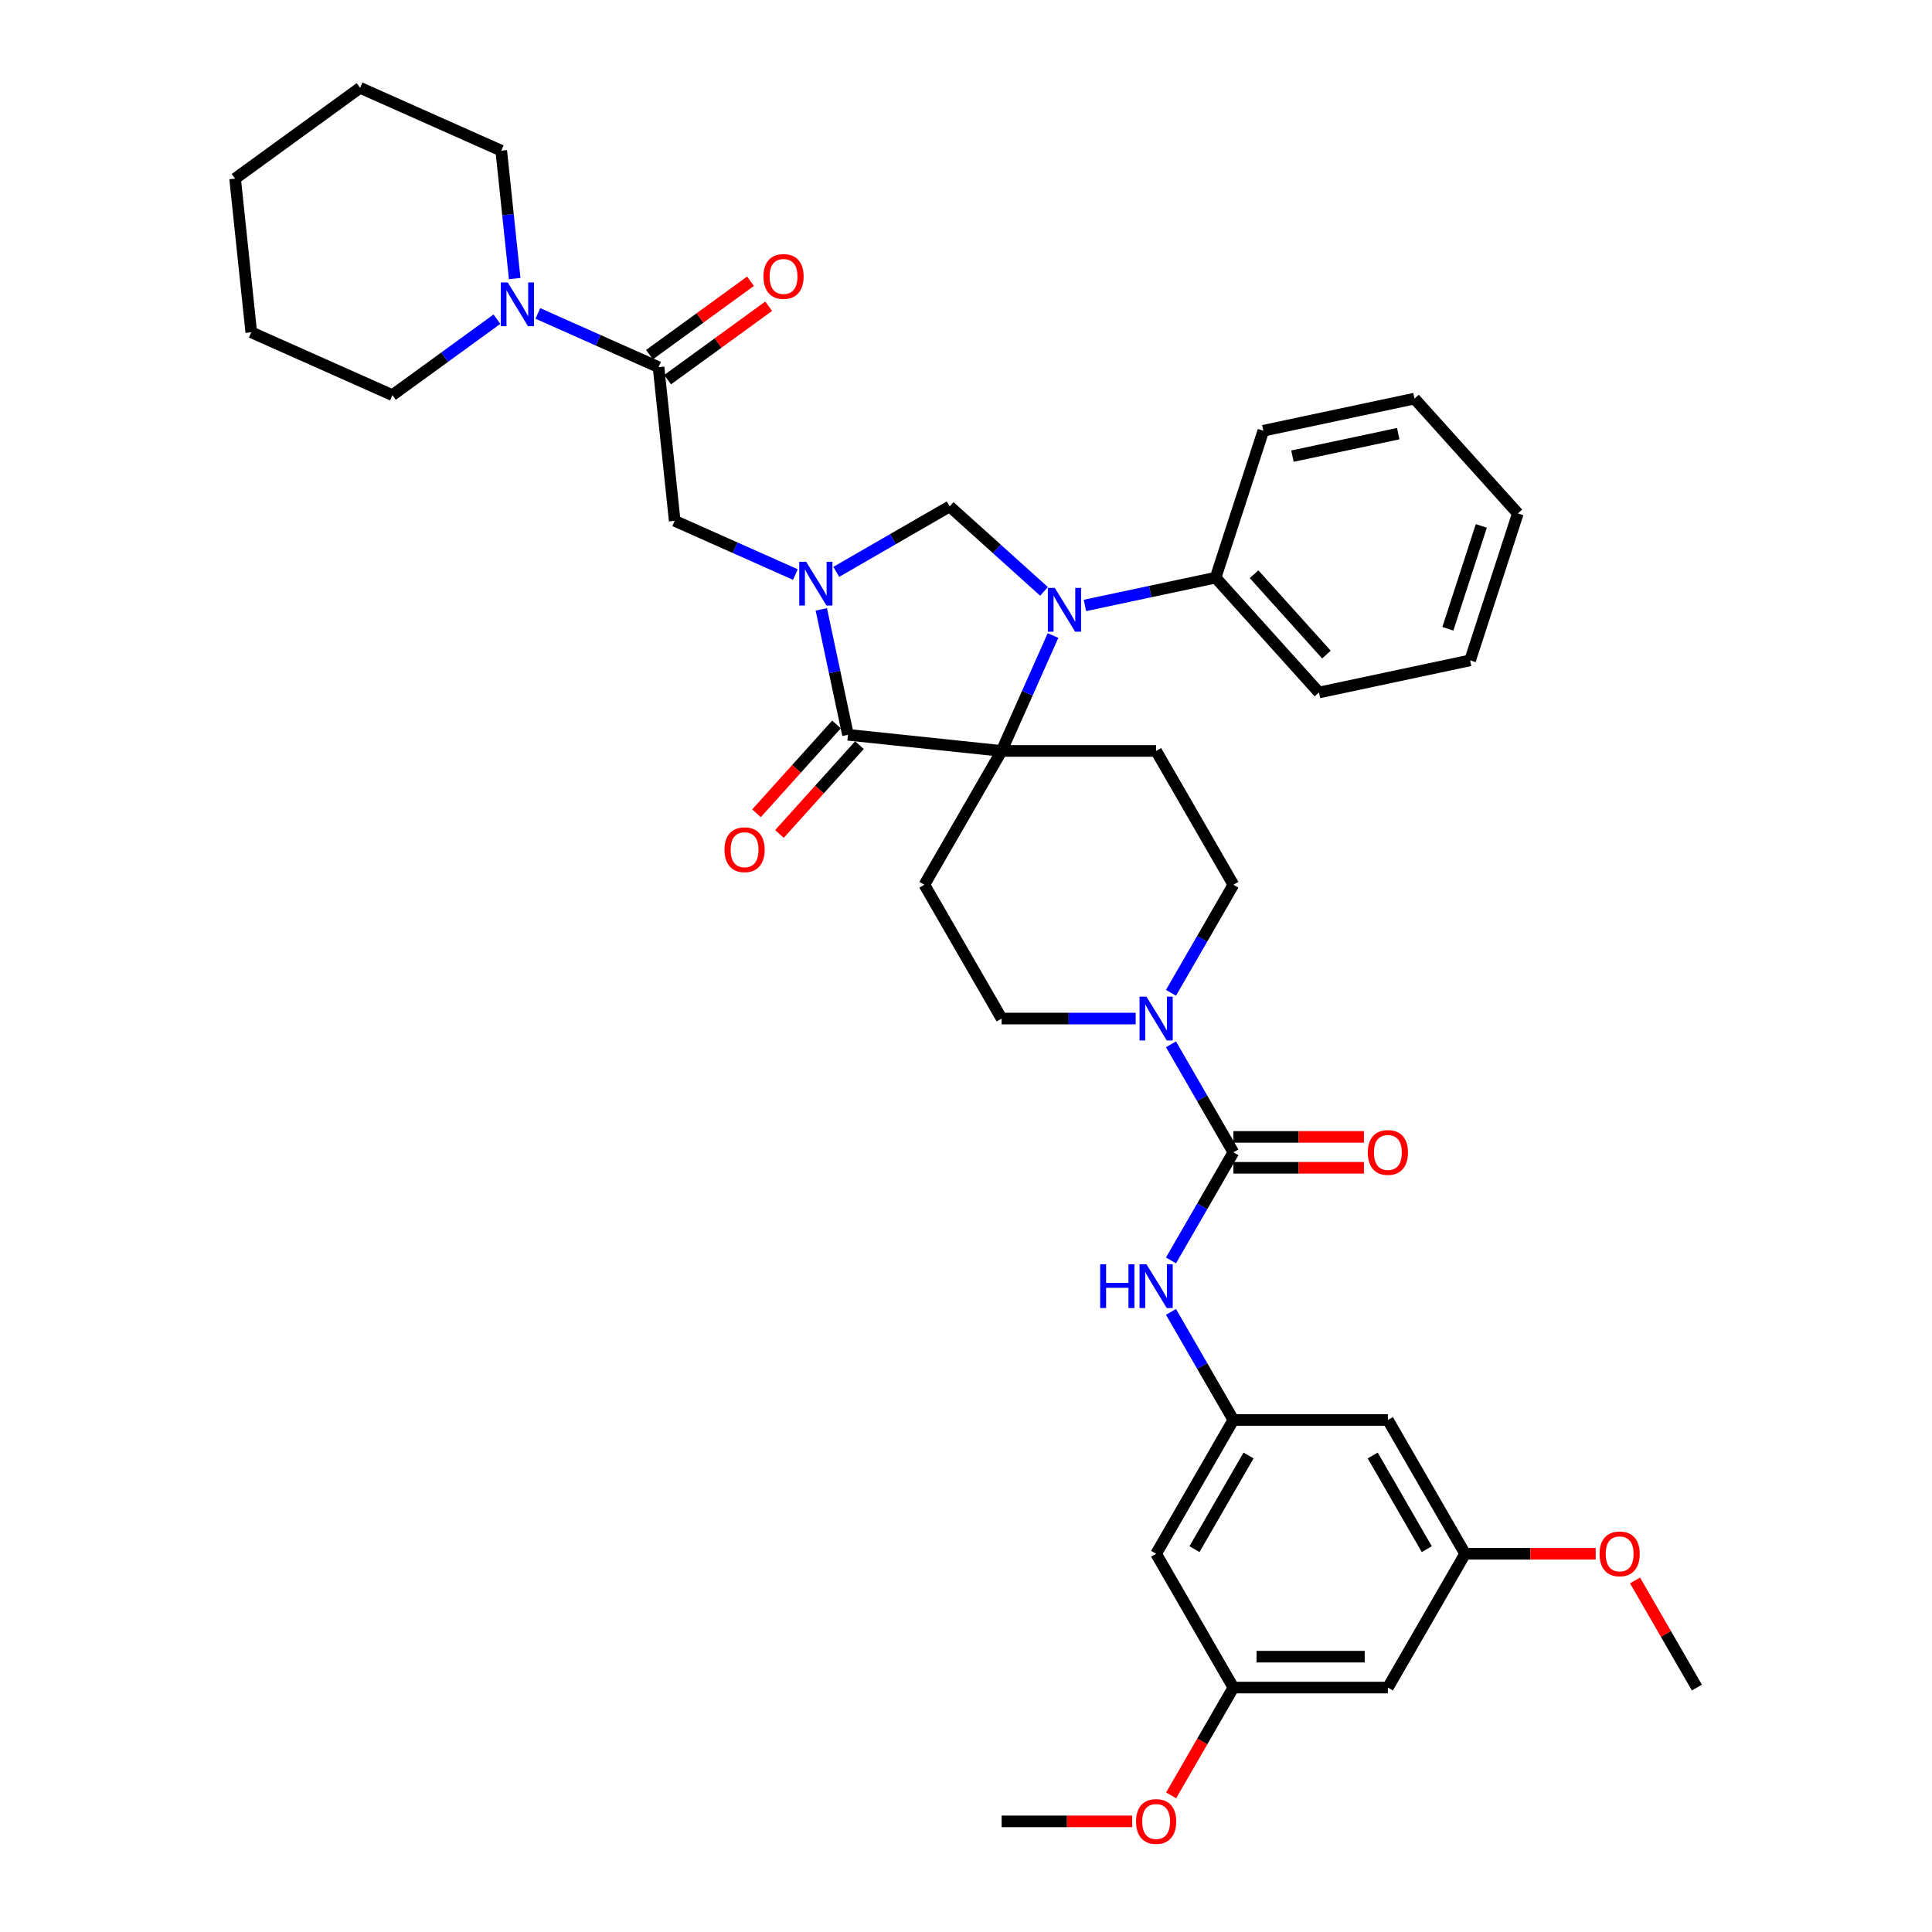 <?xml version='1.0' encoding='iso-8859-1'?>
<svg version='1.1' baseProfile='full'
              xmlns='http://www.w3.org/2000/svg'
                      xmlns:rdkit='http://www.rdkit.org/xml'
                      xmlns:xlink='http://www.w3.org/1999/xlink'
                  xml:space='preserve'
width='1000px' height='1000px' viewBox='0 0 1000 1000'>
<!-- END OF HEADER -->
<rect style='opacity:1.0;fill:#FFFFFF;stroke:none' width='1000' height='1000' x='0' y='0'> </rect>
<path class='bond-0' d='M 638.396,734.971 L 598.41,804.228' style='fill:none;fill-rule:evenodd;stroke:#000000;stroke-width:6px;stroke-linecap:butt;stroke-linejoin:miter;stroke-opacity:1' />
<path class='bond-0' d='M 646.249,753.356 L 618.26,801.836' style='fill:none;fill-rule:evenodd;stroke:#000000;stroke-width:6px;stroke-linecap:butt;stroke-linejoin:miter;stroke-opacity:1' />
<path class='bond-1' d='M 638.396,734.971 L 718.367,734.971' style='fill:none;fill-rule:evenodd;stroke:#000000;stroke-width:6px;stroke-linecap:butt;stroke-linejoin:miter;stroke-opacity:1' />
<path class='bond-2' d='M 638.396,734.971 L 622.249,707.004' style='fill:none;fill-rule:evenodd;stroke:#000000;stroke-width:6px;stroke-linecap:butt;stroke-linejoin:miter;stroke-opacity:1' />
<path class='bond-2' d='M 622.249,707.004 L 606.102,679.037' style='fill:none;fill-rule:evenodd;stroke:#0000FF;stroke-width:6px;stroke-linecap:butt;stroke-linejoin:miter;stroke-opacity:1' />
<path class='bond-3' d='M 606.102,513.876 L 622.249,485.909' style='fill:none;fill-rule:evenodd;stroke:#0000FF;stroke-width:6px;stroke-linecap:butt;stroke-linejoin:miter;stroke-opacity:1' />
<path class='bond-3' d='M 622.249,485.909 L 638.396,457.942' style='fill:none;fill-rule:evenodd;stroke:#000000;stroke-width:6px;stroke-linecap:butt;stroke-linejoin:miter;stroke-opacity:1' />
<path class='bond-4' d='M 606.102,540.523 L 622.249,568.489' style='fill:none;fill-rule:evenodd;stroke:#0000FF;stroke-width:6px;stroke-linecap:butt;stroke-linejoin:miter;stroke-opacity:1' />
<path class='bond-4' d='M 622.249,568.489 L 638.396,596.456' style='fill:none;fill-rule:evenodd;stroke:#000000;stroke-width:6px;stroke-linecap:butt;stroke-linejoin:miter;stroke-opacity:1' />
<path class='bond-5' d='M 587.822,527.199 L 553.131,527.199' style='fill:none;fill-rule:evenodd;stroke:#0000FF;stroke-width:6px;stroke-linecap:butt;stroke-linejoin:miter;stroke-opacity:1' />
<path class='bond-5' d='M 553.131,527.199 L 518.439,527.199' style='fill:none;fill-rule:evenodd;stroke:#000000;stroke-width:6px;stroke-linecap:butt;stroke-linejoin:miter;stroke-opacity:1' />
<path class='bond-6' d='M 638.396,596.456 L 622.249,624.423' style='fill:none;fill-rule:evenodd;stroke:#000000;stroke-width:6px;stroke-linecap:butt;stroke-linejoin:miter;stroke-opacity:1' />
<path class='bond-6' d='M 622.249,624.423 L 606.102,652.39' style='fill:none;fill-rule:evenodd;stroke:#0000FF;stroke-width:6px;stroke-linecap:butt;stroke-linejoin:miter;stroke-opacity:1' />
<path class='bond-7' d='M 638.396,604.454 L 672.184,604.454' style='fill:none;fill-rule:evenodd;stroke:#000000;stroke-width:6px;stroke-linecap:butt;stroke-linejoin:miter;stroke-opacity:1' />
<path class='bond-7' d='M 672.184,604.454 L 705.972,604.454' style='fill:none;fill-rule:evenodd;stroke:#FF0000;stroke-width:6px;stroke-linecap:butt;stroke-linejoin:miter;stroke-opacity:1' />
<path class='bond-7' d='M 638.396,588.459 L 672.184,588.459' style='fill:none;fill-rule:evenodd;stroke:#000000;stroke-width:6px;stroke-linecap:butt;stroke-linejoin:miter;stroke-opacity:1' />
<path class='bond-7' d='M 672.184,588.459 L 705.972,588.459' style='fill:none;fill-rule:evenodd;stroke:#FF0000;stroke-width:6px;stroke-linecap:butt;stroke-linejoin:miter;stroke-opacity:1' />
<path class='bond-8' d='M 598.41,804.228 L 638.396,873.485' style='fill:none;fill-rule:evenodd;stroke:#000000;stroke-width:6px;stroke-linecap:butt;stroke-linejoin:miter;stroke-opacity:1' />
<path class='bond-9' d='M 718.367,734.971 L 758.353,804.228' style='fill:none;fill-rule:evenodd;stroke:#000000;stroke-width:6px;stroke-linecap:butt;stroke-linejoin:miter;stroke-opacity:1' />
<path class='bond-9' d='M 710.513,753.356 L 738.503,801.836' style='fill:none;fill-rule:evenodd;stroke:#000000;stroke-width:6px;stroke-linecap:butt;stroke-linejoin:miter;stroke-opacity:1' />
<path class='bond-10' d='M 203.107,204.521 L 130.05,171.993' style='fill:none;fill-rule:evenodd;stroke:#000000;stroke-width:6px;stroke-linecap:butt;stroke-linejoin:miter;stroke-opacity:1' />
<path class='bond-11' d='M 203.107,204.521 L 230.162,184.864' style='fill:none;fill-rule:evenodd;stroke:#000000;stroke-width:6px;stroke-linecap:butt;stroke-linejoin:miter;stroke-opacity:1' />
<path class='bond-11' d='M 230.162,184.864 L 257.217,165.208' style='fill:none;fill-rule:evenodd;stroke:#0000FF;stroke-width:6px;stroke-linecap:butt;stroke-linejoin:miter;stroke-opacity:1' />
<path class='bond-12' d='M 340.863,190.042 L 309.628,176.136' style='fill:none;fill-rule:evenodd;stroke:#000000;stroke-width:6px;stroke-linecap:butt;stroke-linejoin:miter;stroke-opacity:1' />
<path class='bond-12' d='M 309.628,176.136 L 278.393,162.229' style='fill:none;fill-rule:evenodd;stroke:#0000FF;stroke-width:6px;stroke-linecap:butt;stroke-linejoin:miter;stroke-opacity:1' />
<path class='bond-13' d='M 345.563,196.512 L 371.714,177.512' style='fill:none;fill-rule:evenodd;stroke:#000000;stroke-width:6px;stroke-linecap:butt;stroke-linejoin:miter;stroke-opacity:1' />
<path class='bond-13' d='M 371.714,177.512 L 397.866,158.512' style='fill:none;fill-rule:evenodd;stroke:#FF0000;stroke-width:6px;stroke-linecap:butt;stroke-linejoin:miter;stroke-opacity:1' />
<path class='bond-13' d='M 336.162,183.572 L 362.313,164.572' style='fill:none;fill-rule:evenodd;stroke:#000000;stroke-width:6px;stroke-linecap:butt;stroke-linejoin:miter;stroke-opacity:1' />
<path class='bond-13' d='M 362.313,164.572 L 388.464,145.572' style='fill:none;fill-rule:evenodd;stroke:#FF0000;stroke-width:6px;stroke-linecap:butt;stroke-linejoin:miter;stroke-opacity:1' />
<path class='bond-14' d='M 340.863,190.042 L 349.222,269.575' style='fill:none;fill-rule:evenodd;stroke:#000000;stroke-width:6px;stroke-linecap:butt;stroke-linejoin:miter;stroke-opacity:1' />
<path class='bond-15' d='M 266.405,144.192 L 262.925,111.087' style='fill:none;fill-rule:evenodd;stroke:#0000FF;stroke-width:6px;stroke-linecap:butt;stroke-linejoin:miter;stroke-opacity:1' />
<path class='bond-15' d='M 262.925,111.087 L 259.446,77.982' style='fill:none;fill-rule:evenodd;stroke:#000000;stroke-width:6px;stroke-linecap:butt;stroke-linejoin:miter;stroke-opacity:1' />
<path class='bond-16' d='M 259.446,77.982 L 186.389,45.455' style='fill:none;fill-rule:evenodd;stroke:#000000;stroke-width:6px;stroke-linecap:butt;stroke-linejoin:miter;stroke-opacity:1' />
<path class='bond-17' d='M 638.396,457.942 L 598.41,388.685' style='fill:none;fill-rule:evenodd;stroke:#000000;stroke-width:6px;stroke-linecap:butt;stroke-linejoin:miter;stroke-opacity:1' />
<path class='bond-18' d='M 598.41,388.685 L 518.439,388.685' style='fill:none;fill-rule:evenodd;stroke:#000000;stroke-width:6px;stroke-linecap:butt;stroke-linejoin:miter;stroke-opacity:1' />
<path class='bond-19' d='M 518.439,388.685 L 478.454,457.942' style='fill:none;fill-rule:evenodd;stroke:#000000;stroke-width:6px;stroke-linecap:butt;stroke-linejoin:miter;stroke-opacity:1' />
<path class='bond-20' d='M 518.439,388.685 L 438.906,380.326' style='fill:none;fill-rule:evenodd;stroke:#000000;stroke-width:6px;stroke-linecap:butt;stroke-linejoin:miter;stroke-opacity:1' />
<path class='bond-21' d='M 518.439,388.685 L 531.737,358.818' style='fill:none;fill-rule:evenodd;stroke:#000000;stroke-width:6px;stroke-linecap:butt;stroke-linejoin:miter;stroke-opacity:1' />
<path class='bond-21' d='M 531.737,358.818 L 545.034,328.951' style='fill:none;fill-rule:evenodd;stroke:#0000FF;stroke-width:6px;stroke-linecap:butt;stroke-linejoin:miter;stroke-opacity:1' />
<path class='bond-22' d='M 478.454,457.942 L 518.439,527.199' style='fill:none;fill-rule:evenodd;stroke:#000000;stroke-width:6px;stroke-linecap:butt;stroke-linejoin:miter;stroke-opacity:1' />
<path class='bond-23' d='M 491.536,262.117 L 462.202,279.053' style='fill:none;fill-rule:evenodd;stroke:#000000;stroke-width:6px;stroke-linecap:butt;stroke-linejoin:miter;stroke-opacity:1' />
<path class='bond-23' d='M 462.202,279.053 L 432.867,295.989' style='fill:none;fill-rule:evenodd;stroke:#0000FF;stroke-width:6px;stroke-linecap:butt;stroke-linejoin:miter;stroke-opacity:1' />
<path class='bond-24' d='M 491.536,262.117 L 515.957,284.105' style='fill:none;fill-rule:evenodd;stroke:#000000;stroke-width:6px;stroke-linecap:butt;stroke-linejoin:miter;stroke-opacity:1' />
<path class='bond-24' d='M 515.957,284.105 L 540.378,306.094' style='fill:none;fill-rule:evenodd;stroke:#0000FF;stroke-width:6px;stroke-linecap:butt;stroke-linejoin:miter;stroke-opacity:1' />
<path class='bond-25' d='M 425.111,315.426 L 432.009,347.876' style='fill:none;fill-rule:evenodd;stroke:#0000FF;stroke-width:6px;stroke-linecap:butt;stroke-linejoin:miter;stroke-opacity:1' />
<path class='bond-25' d='M 432.009,347.876 L 438.906,380.326' style='fill:none;fill-rule:evenodd;stroke:#000000;stroke-width:6px;stroke-linecap:butt;stroke-linejoin:miter;stroke-opacity:1' />
<path class='bond-26' d='M 411.691,297.388 L 380.456,283.482' style='fill:none;fill-rule:evenodd;stroke:#0000FF;stroke-width:6px;stroke-linecap:butt;stroke-linejoin:miter;stroke-opacity:1' />
<path class='bond-26' d='M 380.456,283.482 L 349.222,269.575' style='fill:none;fill-rule:evenodd;stroke:#000000;stroke-width:6px;stroke-linecap:butt;stroke-linejoin:miter;stroke-opacity:1' />
<path class='bond-27' d='M 432.963,374.975 L 412.263,397.964' style='fill:none;fill-rule:evenodd;stroke:#000000;stroke-width:6px;stroke-linecap:butt;stroke-linejoin:miter;stroke-opacity:1' />
<path class='bond-27' d='M 412.263,397.964 L 391.563,420.954' style='fill:none;fill-rule:evenodd;stroke:#FF0000;stroke-width:6px;stroke-linecap:butt;stroke-linejoin:miter;stroke-opacity:1' />
<path class='bond-27' d='M 444.849,385.677 L 424.149,408.667' style='fill:none;fill-rule:evenodd;stroke:#000000;stroke-width:6px;stroke-linecap:butt;stroke-linejoin:miter;stroke-opacity:1' />
<path class='bond-27' d='M 424.149,408.667 L 403.449,431.656' style='fill:none;fill-rule:evenodd;stroke:#FF0000;stroke-width:6px;stroke-linecap:butt;stroke-linejoin:miter;stroke-opacity:1' />
<path class='bond-28' d='M 561.554,313.377 L 595.372,306.189' style='fill:none;fill-rule:evenodd;stroke:#0000FF;stroke-width:6px;stroke-linecap:butt;stroke-linejoin:miter;stroke-opacity:1' />
<path class='bond-28' d='M 595.372,306.189 L 629.19,299.001' style='fill:none;fill-rule:evenodd;stroke:#000000;stroke-width:6px;stroke-linecap:butt;stroke-linejoin:miter;stroke-opacity:1' />
<path class='bond-29' d='M 629.19,299.001 L 682.701,358.431' style='fill:none;fill-rule:evenodd;stroke:#000000;stroke-width:6px;stroke-linecap:butt;stroke-linejoin:miter;stroke-opacity:1' />
<path class='bond-29' d='M 649.103,297.213 L 686.56,338.814' style='fill:none;fill-rule:evenodd;stroke:#000000;stroke-width:6px;stroke-linecap:butt;stroke-linejoin:miter;stroke-opacity:1' />
<path class='bond-30' d='M 629.19,299.001 L 653.902,222.944' style='fill:none;fill-rule:evenodd;stroke:#000000;stroke-width:6px;stroke-linecap:butt;stroke-linejoin:miter;stroke-opacity:1' />
<path class='bond-31' d='M 682.701,358.431 L 760.925,341.804' style='fill:none;fill-rule:evenodd;stroke:#000000;stroke-width:6px;stroke-linecap:butt;stroke-linejoin:miter;stroke-opacity:1' />
<path class='bond-32' d='M 760.925,341.804 L 785.637,265.747' style='fill:none;fill-rule:evenodd;stroke:#000000;stroke-width:6px;stroke-linecap:butt;stroke-linejoin:miter;stroke-opacity:1' />
<path class='bond-32' d='M 749.42,325.453 L 766.719,272.213' style='fill:none;fill-rule:evenodd;stroke:#000000;stroke-width:6px;stroke-linecap:butt;stroke-linejoin:miter;stroke-opacity:1' />
<path class='bond-33' d='M 785.637,265.747 L 732.126,206.317' style='fill:none;fill-rule:evenodd;stroke:#000000;stroke-width:6px;stroke-linecap:butt;stroke-linejoin:miter;stroke-opacity:1' />
<path class='bond-34' d='M 732.126,206.317 L 653.902,222.944' style='fill:none;fill-rule:evenodd;stroke:#000000;stroke-width:6px;stroke-linecap:butt;stroke-linejoin:miter;stroke-opacity:1' />
<path class='bond-34' d='M 723.718,224.456 L 668.961,236.095' style='fill:none;fill-rule:evenodd;stroke:#000000;stroke-width:6px;stroke-linecap:butt;stroke-linejoin:miter;stroke-opacity:1' />
<path class='bond-35' d='M 186.389,45.455 L 121.691,92.46' style='fill:none;fill-rule:evenodd;stroke:#000000;stroke-width:6px;stroke-linecap:butt;stroke-linejoin:miter;stroke-opacity:1' />
<path class='bond-36' d='M 130.05,171.993 L 121.691,92.46' style='fill:none;fill-rule:evenodd;stroke:#000000;stroke-width:6px;stroke-linecap:butt;stroke-linejoin:miter;stroke-opacity:1' />
<path class='bond-37' d='M 718.367,873.485 L 638.396,873.485' style='fill:none;fill-rule:evenodd;stroke:#000000;stroke-width:6px;stroke-linecap:butt;stroke-linejoin:miter;stroke-opacity:1' />
<path class='bond-37' d='M 706.371,857.49 L 650.392,857.49' style='fill:none;fill-rule:evenodd;stroke:#000000;stroke-width:6px;stroke-linecap:butt;stroke-linejoin:miter;stroke-opacity:1' />
<path class='bond-38' d='M 718.367,873.485 L 758.353,804.228' style='fill:none;fill-rule:evenodd;stroke:#000000;stroke-width:6px;stroke-linecap:butt;stroke-linejoin:miter;stroke-opacity:1' />
<path class='bond-39' d='M 758.353,804.228 L 792.14,804.228' style='fill:none;fill-rule:evenodd;stroke:#000000;stroke-width:6px;stroke-linecap:butt;stroke-linejoin:miter;stroke-opacity:1' />
<path class='bond-39' d='M 792.14,804.228 L 825.928,804.228' style='fill:none;fill-rule:evenodd;stroke:#FF0000;stroke-width:6px;stroke-linecap:butt;stroke-linejoin:miter;stroke-opacity:1' />
<path class='bond-40' d='M 638.396,873.485 L 622.286,901.388' style='fill:none;fill-rule:evenodd;stroke:#000000;stroke-width:6px;stroke-linecap:butt;stroke-linejoin:miter;stroke-opacity:1' />
<path class='bond-40' d='M 622.286,901.388 L 606.176,929.291' style='fill:none;fill-rule:evenodd;stroke:#FF0000;stroke-width:6px;stroke-linecap:butt;stroke-linejoin:miter;stroke-opacity:1' />
<path class='bond-41' d='M 846.293,818.031 L 862.301,845.758' style='fill:none;fill-rule:evenodd;stroke:#FF0000;stroke-width:6px;stroke-linecap:butt;stroke-linejoin:miter;stroke-opacity:1' />
<path class='bond-41' d='M 862.301,845.758 L 878.309,873.485' style='fill:none;fill-rule:evenodd;stroke:#000000;stroke-width:6px;stroke-linecap:butt;stroke-linejoin:miter;stroke-opacity:1' />
<path class='bond-42' d='M 586.015,942.742 L 552.227,942.742' style='fill:none;fill-rule:evenodd;stroke:#FF0000;stroke-width:6px;stroke-linecap:butt;stroke-linejoin:miter;stroke-opacity:1' />
<path class='bond-42' d='M 552.227,942.742 L 518.439,942.742' style='fill:none;fill-rule:evenodd;stroke:#000000;stroke-width:6px;stroke-linecap:butt;stroke-linejoin:miter;stroke-opacity:1' />
<path  class='atom-1' d='M 593.404 515.875
L 600.825 527.871
Q 601.561 529.055, 602.745 531.198
Q 603.928 533.341, 603.992 533.469
L 603.992 515.875
L 606.999 515.875
L 606.999 538.523
L 603.896 538.523
L 595.931 525.408
Q 595.004 523.873, 594.012 522.113
Q 593.052 520.354, 592.764 519.81
L 592.764 538.523
L 589.821 538.523
L 589.821 515.875
L 593.404 515.875
' fill='#0000FF'/>
<path  class='atom-3' d='M 569.445 654.39
L 572.516 654.39
L 572.516 664.018
L 584.095 664.018
L 584.095 654.39
L 587.166 654.39
L 587.166 677.037
L 584.095 677.037
L 584.095 666.577
L 572.516 666.577
L 572.516 677.037
L 569.445 677.037
L 569.445 654.39
' fill='#0000FF'/>
<path  class='atom-3' d='M 593.404 654.39
L 600.825 666.385
Q 601.561 667.569, 602.745 669.712
Q 603.928 671.855, 603.992 671.983
L 603.992 654.39
L 606.999 654.39
L 606.999 677.037
L 603.896 677.037
L 595.931 663.922
Q 595.004 662.387, 594.012 660.627
Q 593.052 658.868, 592.764 658.324
L 592.764 677.037
L 589.821 677.037
L 589.821 654.39
L 593.404 654.39
' fill='#0000FF'/>
<path  class='atom-4' d='M 707.971 596.52
Q 707.971 591.082, 710.658 588.043
Q 713.345 585.005, 718.367 585.005
Q 723.389 585.005, 726.076 588.043
Q 728.763 591.082, 728.763 596.52
Q 728.763 602.022, 726.044 605.157
Q 723.325 608.26, 718.367 608.26
Q 713.377 608.26, 710.658 605.157
Q 707.971 602.054, 707.971 596.52
M 718.367 605.701
Q 721.822 605.701, 723.677 603.398
Q 725.564 601.063, 725.564 596.52
Q 725.564 592.074, 723.677 589.835
Q 721.822 587.564, 718.367 587.564
Q 714.912 587.564, 713.025 589.803
Q 711.17 592.042, 711.17 596.52
Q 711.17 601.095, 713.025 603.398
Q 714.912 605.701, 718.367 605.701
' fill='#FF0000'/>
<path  class='atom-9' d='M 262.799 146.191
L 270.22 158.187
Q 270.956 159.37, 272.14 161.513
Q 273.323 163.657, 273.387 163.785
L 273.387 146.191
L 276.394 146.191
L 276.394 168.839
L 273.291 168.839
L 265.326 155.723
Q 264.398 154.188, 263.407 152.429
Q 262.447 150.669, 262.159 150.125
L 262.159 168.839
L 259.216 168.839
L 259.216 146.191
L 262.799 146.191
' fill='#0000FF'/>
<path  class='atom-10' d='M 395.164 143.1
Q 395.164 137.662, 397.851 134.623
Q 400.538 131.584, 405.561 131.584
Q 410.583 131.584, 413.27 134.623
Q 415.957 137.662, 415.957 143.1
Q 415.957 148.602, 413.238 151.737
Q 410.519 154.84, 405.561 154.84
Q 400.57 154.84, 397.851 151.737
Q 395.164 148.634, 395.164 143.1
M 405.561 152.281
Q 409.015 152.281, 410.871 149.978
Q 412.758 147.643, 412.758 143.1
Q 412.758 138.654, 410.871 136.415
Q 409.015 134.143, 405.561 134.143
Q 402.106 134.143, 400.218 136.383
Q 398.363 138.622, 398.363 143.1
Q 398.363 147.674, 400.218 149.978
Q 402.106 152.281, 405.561 152.281
' fill='#FF0000'/>
<path  class='atom-18' d='M 417.273 290.778
L 424.694 302.774
Q 425.43 303.958, 426.614 306.101
Q 427.797 308.244, 427.861 308.372
L 427.861 290.778
L 430.868 290.778
L 430.868 313.426
L 427.765 313.426
L 419.8 300.311
Q 418.872 298.776, 417.881 297.016
Q 416.921 295.257, 416.633 294.713
L 416.633 313.426
L 413.69 313.426
L 413.69 290.778
L 417.273 290.778
' fill='#0000FF'/>
<path  class='atom-20' d='M 545.96 304.304
L 553.381 316.3
Q 554.117 317.483, 555.301 319.626
Q 556.484 321.77, 556.548 321.898
L 556.548 304.304
L 559.555 304.304
L 559.555 326.952
L 556.452 326.952
L 548.487 313.837
Q 547.56 312.301, 546.568 310.542
Q 545.608 308.782, 545.32 308.239
L 545.32 326.952
L 542.377 326.952
L 542.377 304.304
L 545.96 304.304
' fill='#0000FF'/>
<path  class='atom-22' d='M 374.999 439.82
Q 374.999 434.382, 377.686 431.343
Q 380.373 428.304, 385.395 428.304
Q 390.417 428.304, 393.104 431.343
Q 395.791 434.382, 395.791 439.82
Q 395.791 445.322, 393.072 448.457
Q 390.353 451.56, 385.395 451.56
Q 380.405 451.56, 377.686 448.457
Q 374.999 445.354, 374.999 439.82
M 385.395 449.001
Q 388.85 449.001, 390.705 446.698
Q 392.592 444.362, 392.592 439.82
Q 392.592 435.374, 390.705 433.134
Q 388.85 430.863, 385.395 430.863
Q 381.94 430.863, 380.053 433.102
Q 378.197 435.342, 378.197 439.82
Q 378.197 444.394, 380.053 446.698
Q 381.94 449.001, 385.395 449.001
' fill='#FF0000'/>
<path  class='atom-35' d='M 827.928 804.292
Q 827.928 798.854, 830.615 795.815
Q 833.302 792.776, 838.324 792.776
Q 843.346 792.776, 846.033 795.815
Q 848.72 798.854, 848.72 804.292
Q 848.72 809.794, 846.001 812.928
Q 843.282 816.031, 838.324 816.031
Q 833.334 816.031, 830.615 812.928
Q 827.928 809.826, 827.928 804.292
M 838.324 813.472
Q 841.779 813.472, 843.634 811.169
Q 845.521 808.834, 845.521 804.292
Q 845.521 799.845, 843.634 797.606
Q 841.779 795.335, 838.324 795.335
Q 834.869 795.335, 832.982 797.574
Q 831.126 799.813, 831.126 804.292
Q 831.126 808.866, 832.982 811.169
Q 834.869 813.472, 838.324 813.472
' fill='#FF0000'/>
<path  class='atom-36' d='M 588.014 942.806
Q 588.014 937.368, 590.701 934.329
Q 593.388 931.29, 598.41 931.29
Q 603.432 931.29, 606.119 934.329
Q 608.807 937.368, 608.807 942.806
Q 608.807 948.308, 606.088 951.443
Q 603.368 954.545, 598.41 954.545
Q 593.42 954.545, 590.701 951.443
Q 588.014 948.34, 588.014 942.806
M 598.41 951.986
Q 601.865 951.986, 603.72 949.683
Q 605.608 947.348, 605.608 942.806
Q 605.608 938.359, 603.72 936.12
Q 601.865 933.849, 598.41 933.849
Q 594.956 933.849, 593.068 936.088
Q 591.213 938.327, 591.213 942.806
Q 591.213 947.38, 593.068 949.683
Q 594.956 951.986, 598.41 951.986
' fill='#FF0000'/>
</svg>
